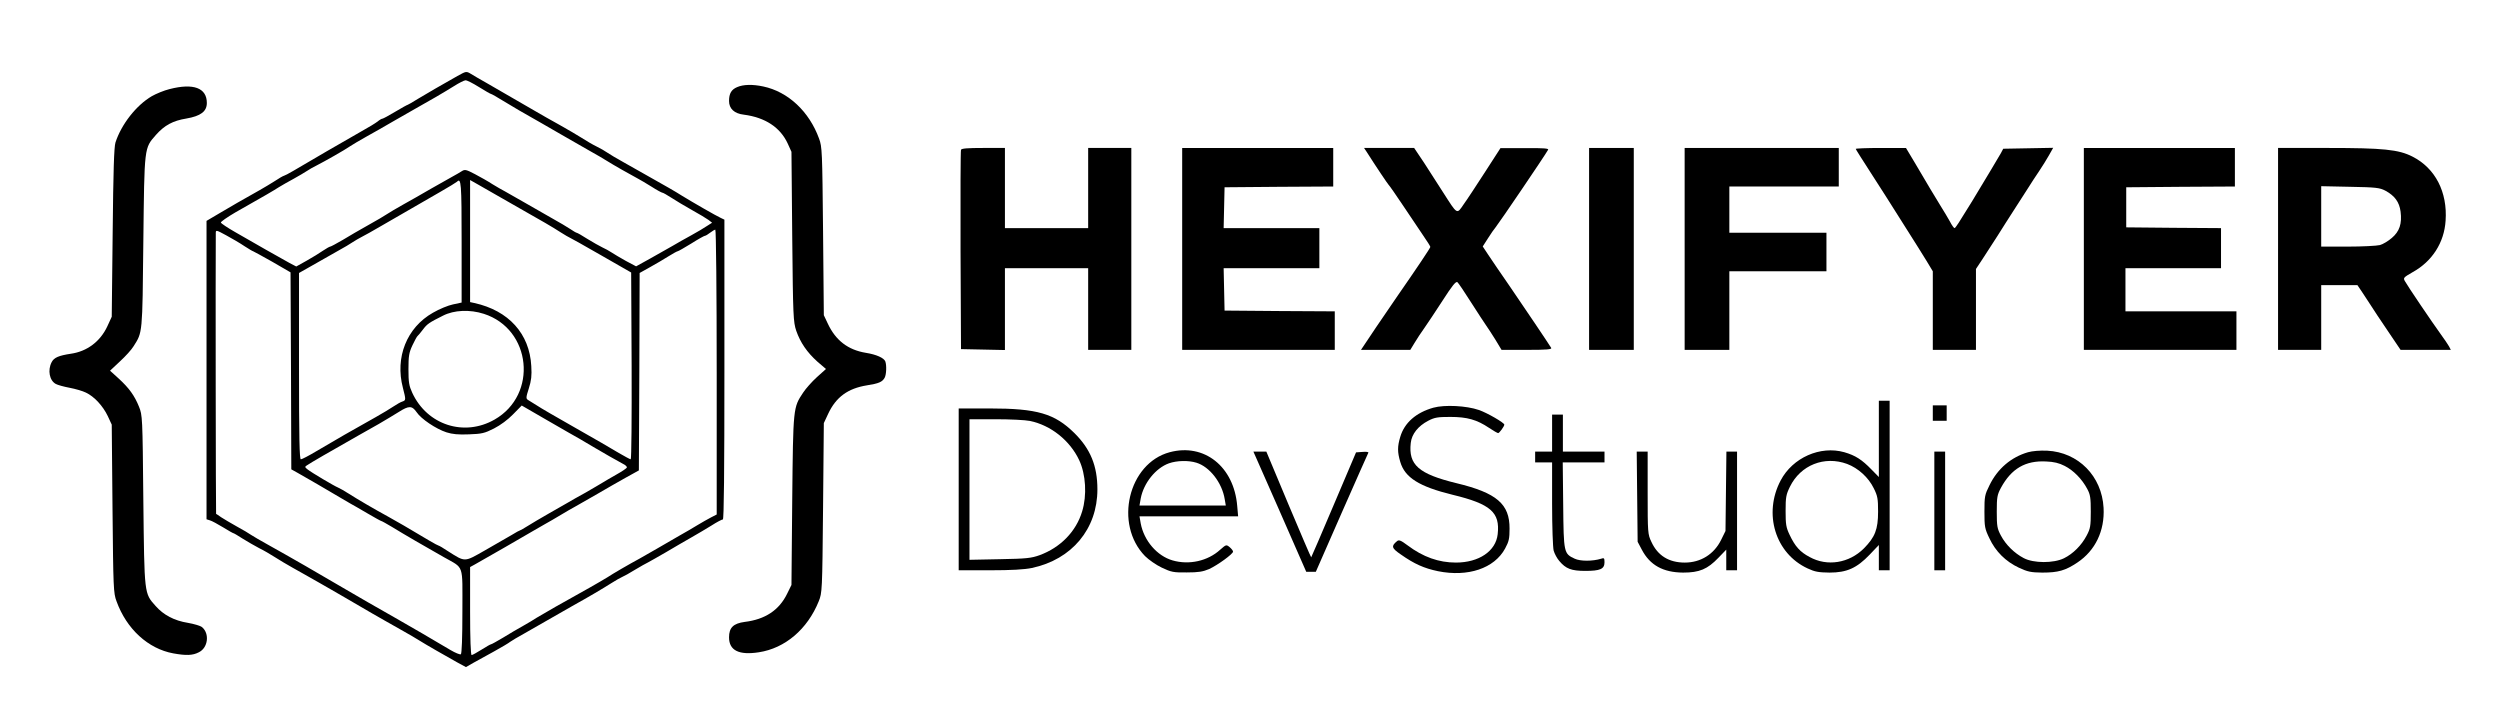 <?xml version="1.0" standalone="no"?>
<!DOCTYPE svg PUBLIC "-//W3C//DTD SVG 20010904//EN"
 "http://www.w3.org/TR/2001/REC-SVG-20010904/DTD/svg10.dtd">
<svg version="1.0" xmlns="http://www.w3.org/2000/svg"
 width="1622pt" height="467pt" viewBox="0 0 1622 467"
 preserveAspectRatio="xMidYMid meet">

<g transform="translate(0,467) scale(0.1,-0.1)"
fill="#000000" stroke="none">
<path d="M2968 4177 c-108 -61 -193 -110 -256 -148 -35 -22 -65 -39 -67 -39
-3 0 -39 -20 -81 -45 -41 -25 -79 -45 -83 -45 -5 0 -19 -8 -32 -19 -13 -10
-60 -39 -104 -63 -88 -50 -360 -207 -443 -257 -29 -17 -56 -31 -59 -31 -4 0
-34 -17 -67 -39 -54 -34 -107 -64 -235 -136 -20 -11 -73 -42 -118 -69 l-83
-49 0 -968 0 -968 22 -7 c12 -3 50 -24 85 -45 35 -22 66 -39 69 -39 3 0 29
-16 59 -35 30 -19 78 -46 106 -61 29 -14 75 -41 103 -59 28 -18 80 -49 116
-69 36 -20 72 -40 80 -45 8 -5 49 -28 90 -51 41 -24 116 -66 165 -95 188 -110
208 -121 259 -150 28 -16 83 -47 122 -69 38 -21 85 -49 104 -61 43 -27 165
-97 244 -141 l59 -32 47 27 c26 14 87 48 136 75 49 27 96 55 104 62 8 6 51 32
95 56 44 25 125 71 180 103 55 32 118 68 140 80 82 45 192 110 242 142 28 18
60 36 70 40 10 4 47 24 82 46 35 21 74 43 85 48 12 6 64 36 118 67 53 31 127
75 165 96 37 21 96 56 130 77 34 22 67 39 73 39 7 0 10 315 10 973 l0 972 -23
11 c-31 14 -180 100 -252 144 -54 34 -90 54 -244 141 -25 14 -84 47 -131 74
-47 26 -96 55 -110 65 -14 10 -45 28 -70 40 -25 12 -67 37 -95 55 -27 17 -93
56 -145 85 -52 29 -120 67 -150 85 -126 73 -250 145 -320 185 -41 23 -89 51
-105 61 -30 18 -31 17 -87 -14z m140 -72 c40 -25 75 -45 79 -45 3 0 38 -20 77
-44 64 -39 135 -81 244 -142 20 -11 82 -47 137 -79 55 -32 135 -78 178 -102
43 -24 95 -54 115 -67 39 -25 156 -91 201 -115 14 -7 54 -31 88 -52 34 -22 66
-39 70 -39 5 0 31 -15 59 -33 27 -18 88 -54 134 -80 47 -26 95 -55 107 -64
l23 -18 -33 -21 c-17 -12 -63 -39 -101 -60 -39 -21 -93 -52 -122 -69 -29 -16
-94 -53 -145 -82 l-92 -51 -66 35 c-36 20 -78 45 -93 55 -15 10 -42 25 -60 33
-18 9 -62 33 -97 55 -34 22 -66 40 -70 40 -3 0 -22 11 -41 24 -20 13 -71 44
-115 68 -44 25 -125 71 -180 103 -55 32 -113 65 -130 74 -16 8 -52 29 -80 46
-27 18 -79 47 -113 65 -57 30 -66 32 -85 20 -12 -8 -40 -24 -62 -36 -22 -12
-85 -48 -140 -79 -55 -32 -135 -78 -179 -102 -43 -24 -90 -52 -105 -62 -14
-10 -69 -42 -121 -71 -52 -29 -128 -73 -167 -97 -40 -23 -76 -43 -81 -43 -4 0
-25 -12 -46 -26 -21 -15 -69 -44 -106 -65 l-68 -38 -44 23 c-23 13 -92 51
-153 86 -60 35 -150 86 -199 114 -49 28 -91 56 -93 62 -2 5 41 35 94 66 193
109 249 142 283 164 19 12 62 36 95 54 33 18 71 41 85 50 14 10 43 26 65 37
51 26 182 100 216 124 15 10 62 38 105 62 44 24 124 70 179 102 55 32 118 68
140 80 78 43 191 109 250 146 33 21 67 38 75 38 9 1 48 -19 88 -44z m-113
-1005 l0 -393 -56 -12 c-30 -6 -89 -30 -130 -54 -170 -96 -247 -290 -195 -487
20 -78 20 -81 -3 -89 -11 -3 -37 -18 -58 -32 -21 -14 -72 -45 -113 -68 -128
-71 -291 -165 -385 -221 -50 -30 -96 -54 -103 -54 -9 0 -12 134 -12 604 l0
605 83 47 c45 26 118 67 162 92 44 24 91 52 105 62 14 9 39 24 55 32 17 8 75
41 130 73 117 68 247 143 383 221 53 30 101 60 107 65 27 27 30 -7 30 -391z
m260 285 c55 -31 118 -67 140 -80 105 -59 195 -111 242 -142 29 -18 54 -33 56
-33 2 0 94 -51 203 -114 l199 -114 3 -606 c1 -333 -1 -606 -6 -606 -4 0 -39
19 -77 41 -93 55 -101 60 -310 179 -99 56 -199 114 -221 129 -23 14 -49 31
-58 36 -14 9 -14 16 5 75 16 51 20 82 16 145 -11 210 -147 360 -369 409 l-28
6 0 396 0 396 53 -30 c28 -16 97 -55 152 -87z m-1669 -312 c28 -18 53 -33 56
-33 2 0 58 -31 124 -68 l119 -69 3 -639 2 -639 43 -24 c43 -24 195 -112 277
-161 25 -14 54 -31 65 -38 11 -6 59 -33 106 -61 48 -28 89 -51 92 -51 3 0 34
-17 69 -38 76 -47 223 -132 338 -197 133 -76 120 -37 120 -351 0 -171 -4 -275
-10 -279 -6 -3 -36 9 -68 28 -115 68 -249 147 -357 208 -111 63 -251 143 -315
181 -166 98 -380 221 -515 296 -44 24 -91 52 -105 61 -14 10 -56 35 -95 56
-38 21 -83 48 -100 59 -16 12 -31 21 -33 22 -2 1 -4 1598 -2 1821 0 22 2 22
68 -14 37 -20 90 -51 118 -70z m3064 -817 l0 -924 -37 -19 c-21 -11 -60 -33
-88 -50 -27 -17 -81 -48 -120 -70 -38 -22 -104 -60 -145 -84 -41 -24 -92 -53
-112 -64 -65 -35 -172 -97 -208 -121 -19 -12 -71 -42 -115 -67 -154 -85 -320
-180 -345 -196 -14 -10 -52 -32 -85 -51 -33 -18 -92 -53 -131 -77 -39 -23 -74
-43 -78 -43 -4 0 -32 -16 -62 -35 -30 -19 -59 -35 -64 -35 -6 0 -10 106 -10
285 l0 286 31 17 c49 27 351 201 379 218 14 8 47 27 73 42 27 15 74 42 105 61
31 19 75 44 97 56 22 12 85 48 140 80 55 32 138 80 185 106 l85 47 3 641 2
640 68 38 c37 20 90 52 119 70 29 18 56 33 60 33 4 0 44 23 88 50 44 28 84 50
88 50 5 0 20 9 34 20 14 11 30 20 34 20 5 0 9 -411 9 -924z m-1511 378 c309
-99 353 -524 70 -686 -197 -113 -437 -36 -534 173 -21 46 -25 68 -25 154 0 86
4 108 26 155 14 30 29 57 33 60 4 3 20 22 35 42 27 36 40 45 130 90 72 37 175
41 265 12z m424 -698 c48 -28 104 -60 125 -72 32 -17 112 -64 162 -94 47 -28
169 -98 193 -110 15 -7 26 -18 24 -23 -2 -6 -32 -26 -68 -46 -35 -20 -75 -43
-89 -52 -14 -9 -63 -37 -109 -64 -47 -26 -99 -55 -115 -65 -17 -10 -74 -42
-126 -72 -52 -30 -114 -66 -137 -81 -24 -15 -45 -27 -47 -27 -3 0 -29 -14 -58
-32 -29 -17 -107 -62 -172 -99 -135 -77 -126 -77 -238 -6 -31 21 -59 37 -62
37 -3 0 -29 14 -58 31 -132 79 -227 134 -273 159 -81 44 -196 111 -252 147
-28 18 -60 36 -70 40 -23 9 -172 97 -198 118 -17 13 -18 17 -5 25 26 18 149
89 336 195 29 17 88 50 131 74 43 25 101 60 130 78 66 42 86 42 116 -1 29 -44
126 -109 194 -131 38 -12 77 -16 146 -13 83 3 101 7 162 38 43 22 90 57 124
92 l56 57 45 -26 c25 -14 84 -49 133 -77z"/>
<path d="M4783 4105 c-38 -16 -53 -42 -53 -90 0 -50 34 -82 96 -89 139 -18
237 -83 285 -188 l24 -53 5 -550 c5 -522 7 -553 26 -611 27 -77 70 -140 138
-201 l55 -47 -59 -53 c-32 -29 -72 -74 -89 -100 -65 -98 -65 -93 -71 -698 l-5
-550 -28 -57 c-52 -107 -143 -167 -276 -183 -73 -10 -101 -37 -101 -100 0 -85
64 -117 193 -97 171 26 316 150 389 331 22 55 23 64 28 606 l5 550 28 60 c51
109 128 165 252 185 77 12 100 22 115 50 11 21 13 80 4 105 -9 23 -58 45 -127
56 -115 19 -195 80 -246 189 l-26 55 -5 545 c-5 517 -6 548 -26 601 -64 176
-201 304 -362 338 -70 15 -130 13 -169 -4z"/>
<path d="M1100 4092 c-36 -9 -87 -30 -115 -46 -101 -59 -198 -183 -236 -301
-9 -30 -14 -181 -18 -585 l-6 -545 -29 -63 c-46 -98 -131 -162 -236 -177 -79
-12 -110 -25 -125 -55 -27 -52 -14 -119 27 -141 12 -7 53 -18 90 -25 37 -7 85
-21 105 -31 54 -25 111 -87 142 -152 l26 -56 5 -545 c5 -517 6 -548 26 -601
65 -180 205 -308 368 -338 83 -15 126 -14 166 7 60 29 71 121 21 163 -11 9
-52 21 -92 28 -88 14 -158 51 -209 109 -75 84 -73 71 -80 687 -5 542 -6 551
-28 606 -29 72 -64 121 -133 184 l-55 50 64 60 c36 33 76 77 89 99 58 92 57
75 63 676 7 623 5 607 82 695 55 62 110 92 197 106 93 16 133 46 133 101 0 98
-87 130 -242 90z"/>
<path d="M6235 3698 c-3 -7 -4 -301 -3 -653 l3 -640 143 -3 142 -3 0 266 0
265 270 0 270 0 0 -265 0 -265 140 0 140 0 0 655 0 655 -140 0 -140 0 0 -260
0 -260 -270 0 -270 0 0 260 0 260 -140 0 c-103 0 -142 -3 -145 -12z"/>
<path d="M7670 3055 l0 -655 495 0 495 0 0 125 0 125 -357 2 -358 3 -3 138 -3
137 311 0 310 0 0 130 0 130 -310 0 -311 0 3 133 3 132 353 3 352 2 0 125 0
125 -490 0 -490 0 0 -655z"/>
<path d="M8868 3683 c55 -87 137 -209 142 -213 4 -3 46 -63 94 -135 48 -71
107 -159 131 -195 25 -36 45 -68 45 -72 0 -7 -90 -141 -213 -318 -21 -30 -83
-121 -138 -202 l-99 -148 160 0 160 0 28 46 c15 25 43 68 62 94 19 27 73 108
119 179 63 98 87 128 97 120 6 -5 47 -65 89 -132 43 -67 86 -133 96 -147 10
-14 37 -55 60 -92 l41 -68 165 0 c129 0 163 3 157 13 -18 30 -170 255 -267
397 -59 85 -123 179 -142 208 l-35 53 34 53 c19 30 41 62 50 72 22 27 311 452
340 502 6 9 -27 12 -151 11 l-158 0 -100 -155 c-55 -85 -117 -180 -139 -210
-45 -66 -39 -69 -132 76 -33 52 -89 139 -124 193 l-65 97 -162 0 -163 0 18
-27z"/>
<path d="M10310 3055 l0 -655 145 0 145 0 0 655 0 655 -145 0 -145 0 0 -655z"/>
<path d="M10930 3055 l0 -655 145 0 145 0 0 255 0 255 315 0 315 0 0 125 0
125 -315 0 -315 0 0 150 0 150 355 0 355 0 0 125 0 125 -500 0 -500 0 0 -655z"/>
<path d="M12040 3704 c0 -3 42 -69 93 -148 50 -78 97 -150 102 -159 6 -9 58
-92 117 -185 58 -92 125 -197 147 -234 l41 -68 0 -255 0 -255 140 0 140 0 0
263 0 262 43 65 c24 36 67 103 97 150 29 47 77 121 105 165 29 44 69 107 90
140 21 33 54 85 75 115 20 30 49 76 64 103 l27 48 -162 -3 -162 -3 -16 -30
c-14 -25 -92 -155 -185 -309 -86 -140 -109 -176 -115 -176 -4 0 -18 19 -30 43
-13 23 -40 69 -61 102 -40 65 -78 128 -166 278 l-58 97 -163 0 c-90 0 -163 -3
-163 -6z"/>
<path d="M13520 3055 l0 -655 495 0 495 0 0 125 0 125 -360 0 -360 0 0 140 0
140 310 0 310 0 0 130 0 130 -307 2 -308 3 0 130 0 130 353 3 352 2 0 125 0
125 -490 0 -490 0 0 -655z"/>
<path d="M14780 3055 l0 -655 140 0 140 0 0 210 0 210 118 0 117 0 35 -52 c19
-29 44 -67 55 -84 11 -18 58 -89 105 -158 l85 -126 163 0 163 0 -12 23 c-7 12
-30 47 -53 78 -53 73 -217 315 -233 345 -12 21 -9 24 50 58 127 70 205 192
214 334 13 186 -67 341 -215 416 -90 46 -191 56 -548 56 l-324 0 0 -655z m696
378 c61 -33 91 -74 99 -136 10 -78 -7 -129 -57 -171 -23 -20 -58 -41 -77 -46
-20 -5 -114 -10 -208 -10 l-173 0 0 196 0 196 188 -4 c168 -3 191 -6 228 -25z"/>
<path d="M12190 1823 l0 -248 -48 49 c-62 64 -104 91 -176 112 -156 44 -335
-35 -413 -183 -114 -216 -35 -474 175 -571 47 -22 71 -26 142 -27 112 0 177
29 261 117 l59 62 0 -82 0 -82 35 0 35 0 0 550 0 550 -35 0 -35 0 0 -247z
m-206 -163 c72 -27 139 -88 173 -158 25 -50 28 -68 28 -152 0 -115 -20 -165
-92 -238 -96 -96 -238 -119 -352 -56 -63 33 -95 70 -130 144 -23 48 -26 68
-26 155 0 89 3 106 28 157 69 141 224 202 371 148z"/>
<path d="M9300 2025 c-113 -32 -188 -98 -215 -189 -19 -63 -19 -99 0 -163 30
-102 123 -160 339 -213 248 -60 309 -114 293 -256 -12 -110 -122 -184 -271
-184 -111 0 -213 36 -314 112 -44 33 -56 37 -68 27 -39 -32 -36 -45 24 -86 88
-62 151 -90 242 -109 194 -39 365 18 435 147 25 46 29 65 29 129 1 160 -83
232 -344 295 -246 60 -313 119 -297 261 6 58 48 110 113 144 42 22 62 25 144
25 109 0 172 -18 251 -71 28 -19 55 -34 59 -34 8 0 40 44 40 55 0 12 -110 76
-165 95 -81 28 -222 35 -295 15z"/>
<path d="M12540 1990 l0 -50 45 0 45 0 0 50 0 50 -45 0 -45 0 0 -50z"/>
<path d="M6220 1495 l0 -525 203 0 c139 0 224 5 272 15 259 55 425 253 425
510 0 152 -45 262 -149 365 -129 127 -241 160 -551 160 l-200 0 0 -525z m462
444 c136 -28 260 -127 320 -255 43 -92 51 -228 19 -332 -39 -130 -140 -234
-276 -284 -53 -19 -84 -23 -257 -26 l-198 -4 0 456 0 456 170 0 c93 0 193 -5
222 -11z"/>
<path d="M10070 1860 l0 -120 -55 0 -55 0 0 -35 0 -35 55 0 55 0 0 -267 c0
-154 5 -284 10 -305 6 -21 22 -51 37 -68 42 -50 78 -64 168 -64 97 0 125 12
125 56 0 27 -3 30 -22 23 -55 -17 -135 -17 -171 0 -71 33 -72 37 -75 348 l-3
277 135 0 136 0 0 35 0 35 -135 0 -135 0 0 120 0 120 -35 0 -35 0 0 -120z"/>
<path d="M7589 1736 c-269 -72 -362 -467 -160 -674 24 -24 73 -58 109 -75 61
-29 76 -32 162 -31 76 0 105 5 145 22 56 26 155 98 155 113 0 6 -10 19 -22 29
-22 18 -23 17 -62 -17 -80 -73 -201 -100 -308 -69 -101 29 -186 128 -207 240
l-8 46 320 0 320 0 -6 68 c-21 255 -214 408 -438 348z m173 -68 c86 -26 167
-130 184 -237 l7 -41 -280 0 -280 0 8 46 c19 100 97 197 183 228 51 18 126 20
178 4z"/>
<path d="M13158 1736 c-110 -32 -198 -107 -250 -214 -31 -62 -33 -73 -33 -172
0 -97 2 -110 32 -172 40 -86 106 -151 191 -191 58 -27 78 -31 152 -32 104 0
150 13 229 66 115 77 177 205 169 354 -11 206 -164 361 -366 371 -47 2 -96 -2
-124 -10z m238 -89 c57 -29 112 -85 146 -149 20 -37 23 -58 23 -148 0 -94 -3
-110 -27 -155 -33 -63 -88 -118 -147 -147 -67 -33 -197 -33 -261 1 -61 32
-116 86 -148 146 -24 45 -27 60 -27 155 0 95 3 110 27 155 68 125 159 178 293
171 51 -2 84 -10 121 -29z"/>
<path d="M8304 1350 l171 -390 31 0 31 0 168 383 c93 210 170 386 173 390 2 5
-15 7 -38 5 l-42 -3 -144 -339 c-79 -186 -145 -340 -147 -342 -1 -2 -67 152
-147 342 l-144 344 -42 0 -42 0 172 -390z"/>
<path d="M10622 1448 l3 -293 27 -51 c53 -101 138 -148 268 -149 106 0 158 22
229 96 l51 53 0 -67 0 -67 35 0 35 0 0 385 0 385 -34 0 -35 0 -3 -257 -3 -258
-28 -57 c-46 -94 -133 -148 -236 -148 -103 0 -176 45 -217 135 -23 48 -24 58
-24 318 l0 267 -36 0 -35 0 3 -292z"/>
<path d="M12550 1355 l0 -385 35 0 35 0 0 385 0 385 -35 0 -35 0 0 -385z"/>
</g>
</svg>
